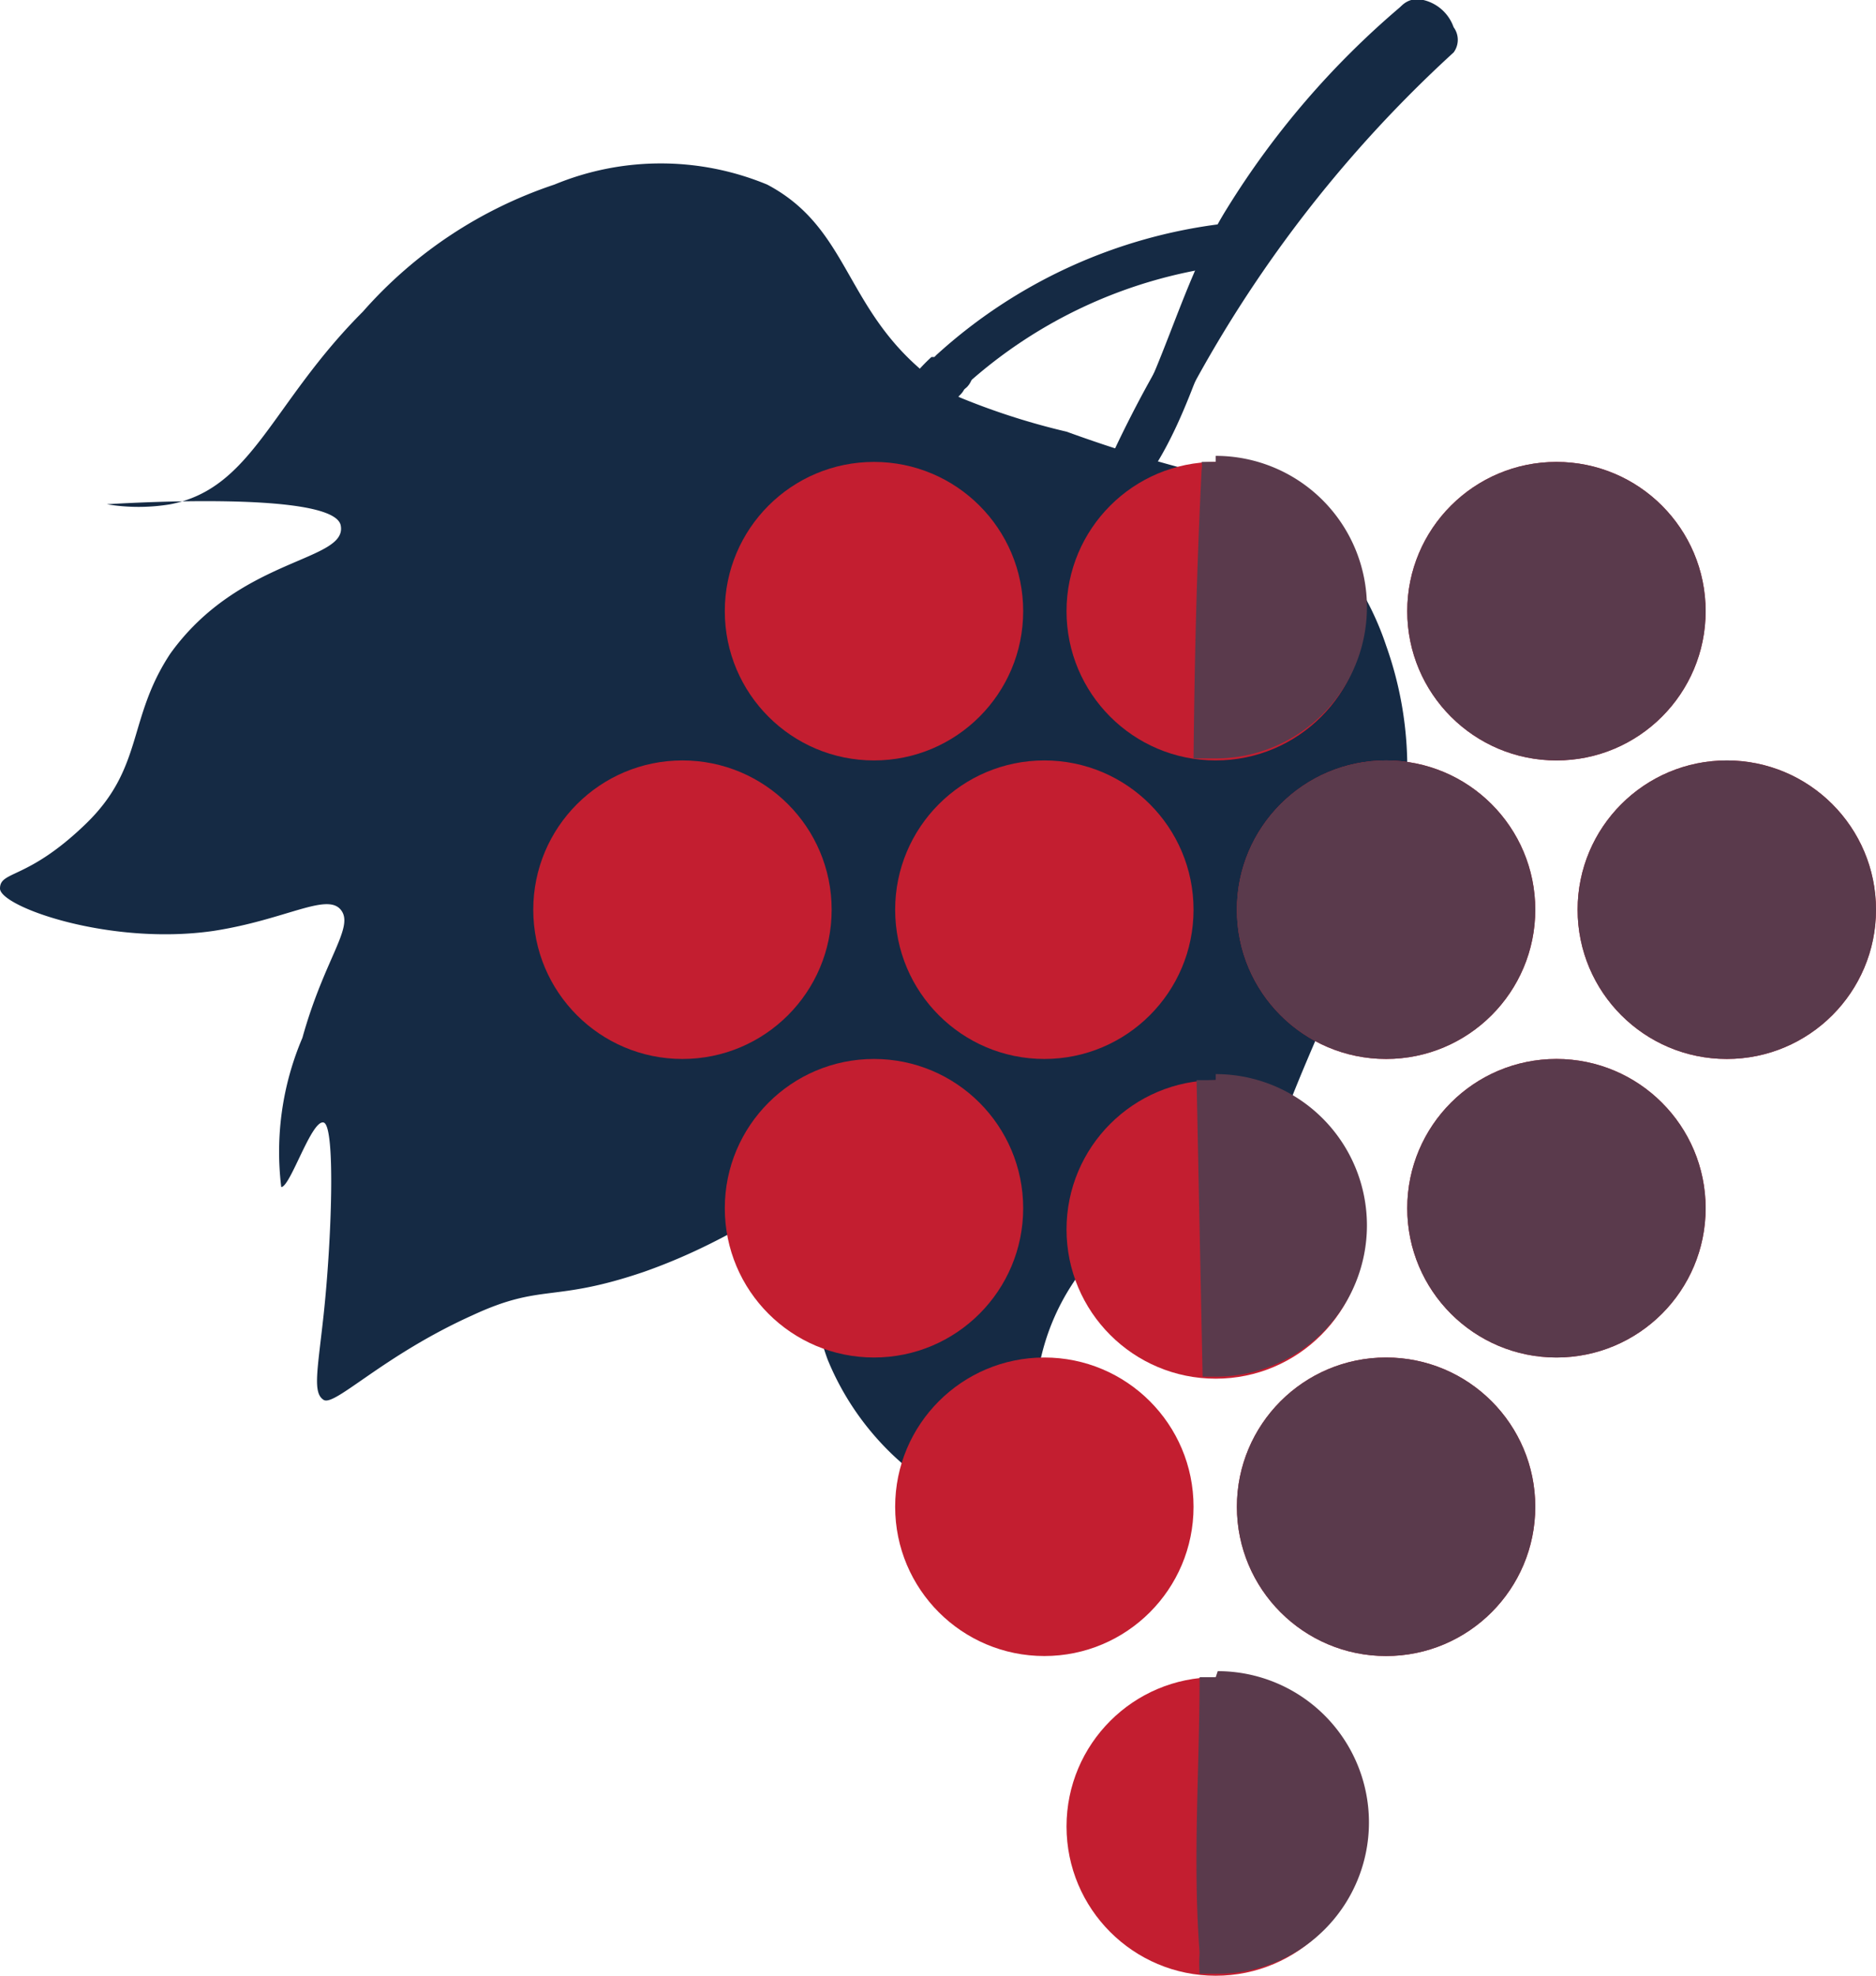 <svg id="Calque_3" data-name="Calque 3" xmlns="http://www.w3.org/2000/svg" viewBox="0 0 18.61 19.59"><defs><style>.cls-1{fill:#152a44;}.cls-2{fill:#c31e30;}.cls-3{fill:#5a3a4c;}</style></defs><title>picto vigneron - couleur</title><path class="cls-1" d="M9.52,3.94c-1.17-.7-1-1.63-1.91-2.11a2.76,2.76,0,0,0-2.11,0A4.37,4.37,0,0,0,3.6,3.09C2.69,4,2.51,4.84,1.69,5a1.92,1.92,0,0,1-.63,0s2.25-.15,2.32.21-1,.31-1.69,1.27c-.43.65-.26,1.13-.84,1.69S0,8.63,0,8.81s1.09.57,2.12.42c.71-.11,1.12-.38,1.26-.21S3.22,9.5,3,10.29a2.88,2.88,0,0,0-.21,1.48c.09,0,.3-.67.42-.64s.08,1.17,0,1.91c-.06.55-.11.77,0,.84s.59-.44,1.48-.84c.69-.32.79-.12,1.7-.43C7.41,12.25,7.77,11.8,8,12s-.08.69.21,1.48a2.74,2.74,0,0,0,1.06,1.27c.25.18.81.59,1,.42s0-.55,0-1.27A2.26,2.26,0,0,1,11.42,12c.27-.12.69-.19.85,0S12.07,13,12.06,13s.42-1.31.84-2.33c.64-1.54,1-2,1.06-3a3.61,3.61,0,0,0-.21-1.27,2.89,2.89,0,0,0-.85-1.27c-.52-.44-.86-.32-2.32-.85A6.91,6.91,0,0,1,9.52,3.94Z" transform="translate(0 0)"/><path class="cls-1" d="M9.24,3.54a1.76,1.76,0,0,0-.32.39c-.13.2.16.42.33.25l.27-.26c.2-.19-.1-.49-.3-.3L9,3.88l.33.26a1.25,1.25,0,0,1,.26-.3.21.21,0,1,0-.3-.3Z" transform="translate(0 0)"/><path class="cls-1" d="M9.59,3.81a4.73,4.73,0,0,1,2.53-1.17c.27,0,.27-.46,0-.42A5.13,5.13,0,0,0,9.3,3.51c-.21.18.09.48.29.3Z" transform="translate(0 0)"/><path class="cls-1" d="M13.89.07a8.43,8.43,0,0,0-1.72,2c-.48.77-.65,1.73-1.16,2.46-.15.22.21.44.37.21.46-.66.61-1.51,1-2.22A8.23,8.23,0,0,1,14.19.36c.21-.17-.09-.47-.3-.29Z" transform="translate(0 0)"/><path class="cls-1" d="M14,.42c-.44-.12-1.59,1.8-1.8,2.11a11.87,11.87,0,0,0-1.44,2.61c-.09.25.31.36.41.11A12.66,12.66,0,0,1,14.42.52a.21.21,0,0,0,0-.25A.42.42,0,0,0,14.12,0,.21.21,0,0,0,14,.42Z" transform="translate(0 0)"/><circle class="cls-2" cx="8.67" cy="6.06" r="1.48"/><circle class="cls-2" cx="8.67" cy="11.98" r="1.48"/><circle class="cls-2" cx="6.77" cy="9.02" r="1.48"/><circle class="cls-2" cx="10.36" cy="9.02" r="1.48"/><circle class="cls-2" cx="10.36" cy="14.94" r="1.48"/><circle class="cls-2" cx="12.06" cy="18.11" r="1.48"/><circle class="cls-2" cx="12.06" cy="12.19" r="1.48"/><circle class="cls-2" cx="12.06" cy="6.06" r="1.48"/><circle class="cls-2" cx="15.44" cy="6.06" r="1.48"/><circle class="cls-2" cx="15.44" cy="11.98" r="1.48"/><circle class="cls-2" cx="13.75" cy="9.02" r="1.48"/><circle class="cls-2" cx="17.13" cy="9.02" r="1.48"/><circle class="cls-2" cx="13.75" cy="14.94" r="1.48"/><path class="cls-3" d="M12.06,16.63H11.9c0,.91-.07,1.82,0,2.73a1.48,1.48,0,0,0,0,.21h.18a1.48,1.48,0,0,0,0-3Z" transform="translate(0 0)"/><path class="cls-3" d="M12.06,10.71h-.19l.06,2.94h.13a1.48,1.48,0,0,0,0-3Z" transform="translate(0 0)"/><path class="cls-3" d="M12.06,4.58h-.14a.22.22,0,0,1,0,.08c-.05,1-.07,1.9-.08,2.86l.22,0a1.48,1.48,0,0,0,0-3Z" transform="translate(0 0)"/><circle class="cls-3" cx="15.44" cy="6.06" r="1.48"/><circle class="cls-3" cx="15.44" cy="11.98" r="1.48"/><circle class="cls-3" cx="13.75" cy="9.02" r="1.48"/><circle class="cls-3" cx="17.13" cy="9.02" r="1.48"/><circle class="cls-3" cx="13.75" cy="14.94" r="1.48"/></svg>